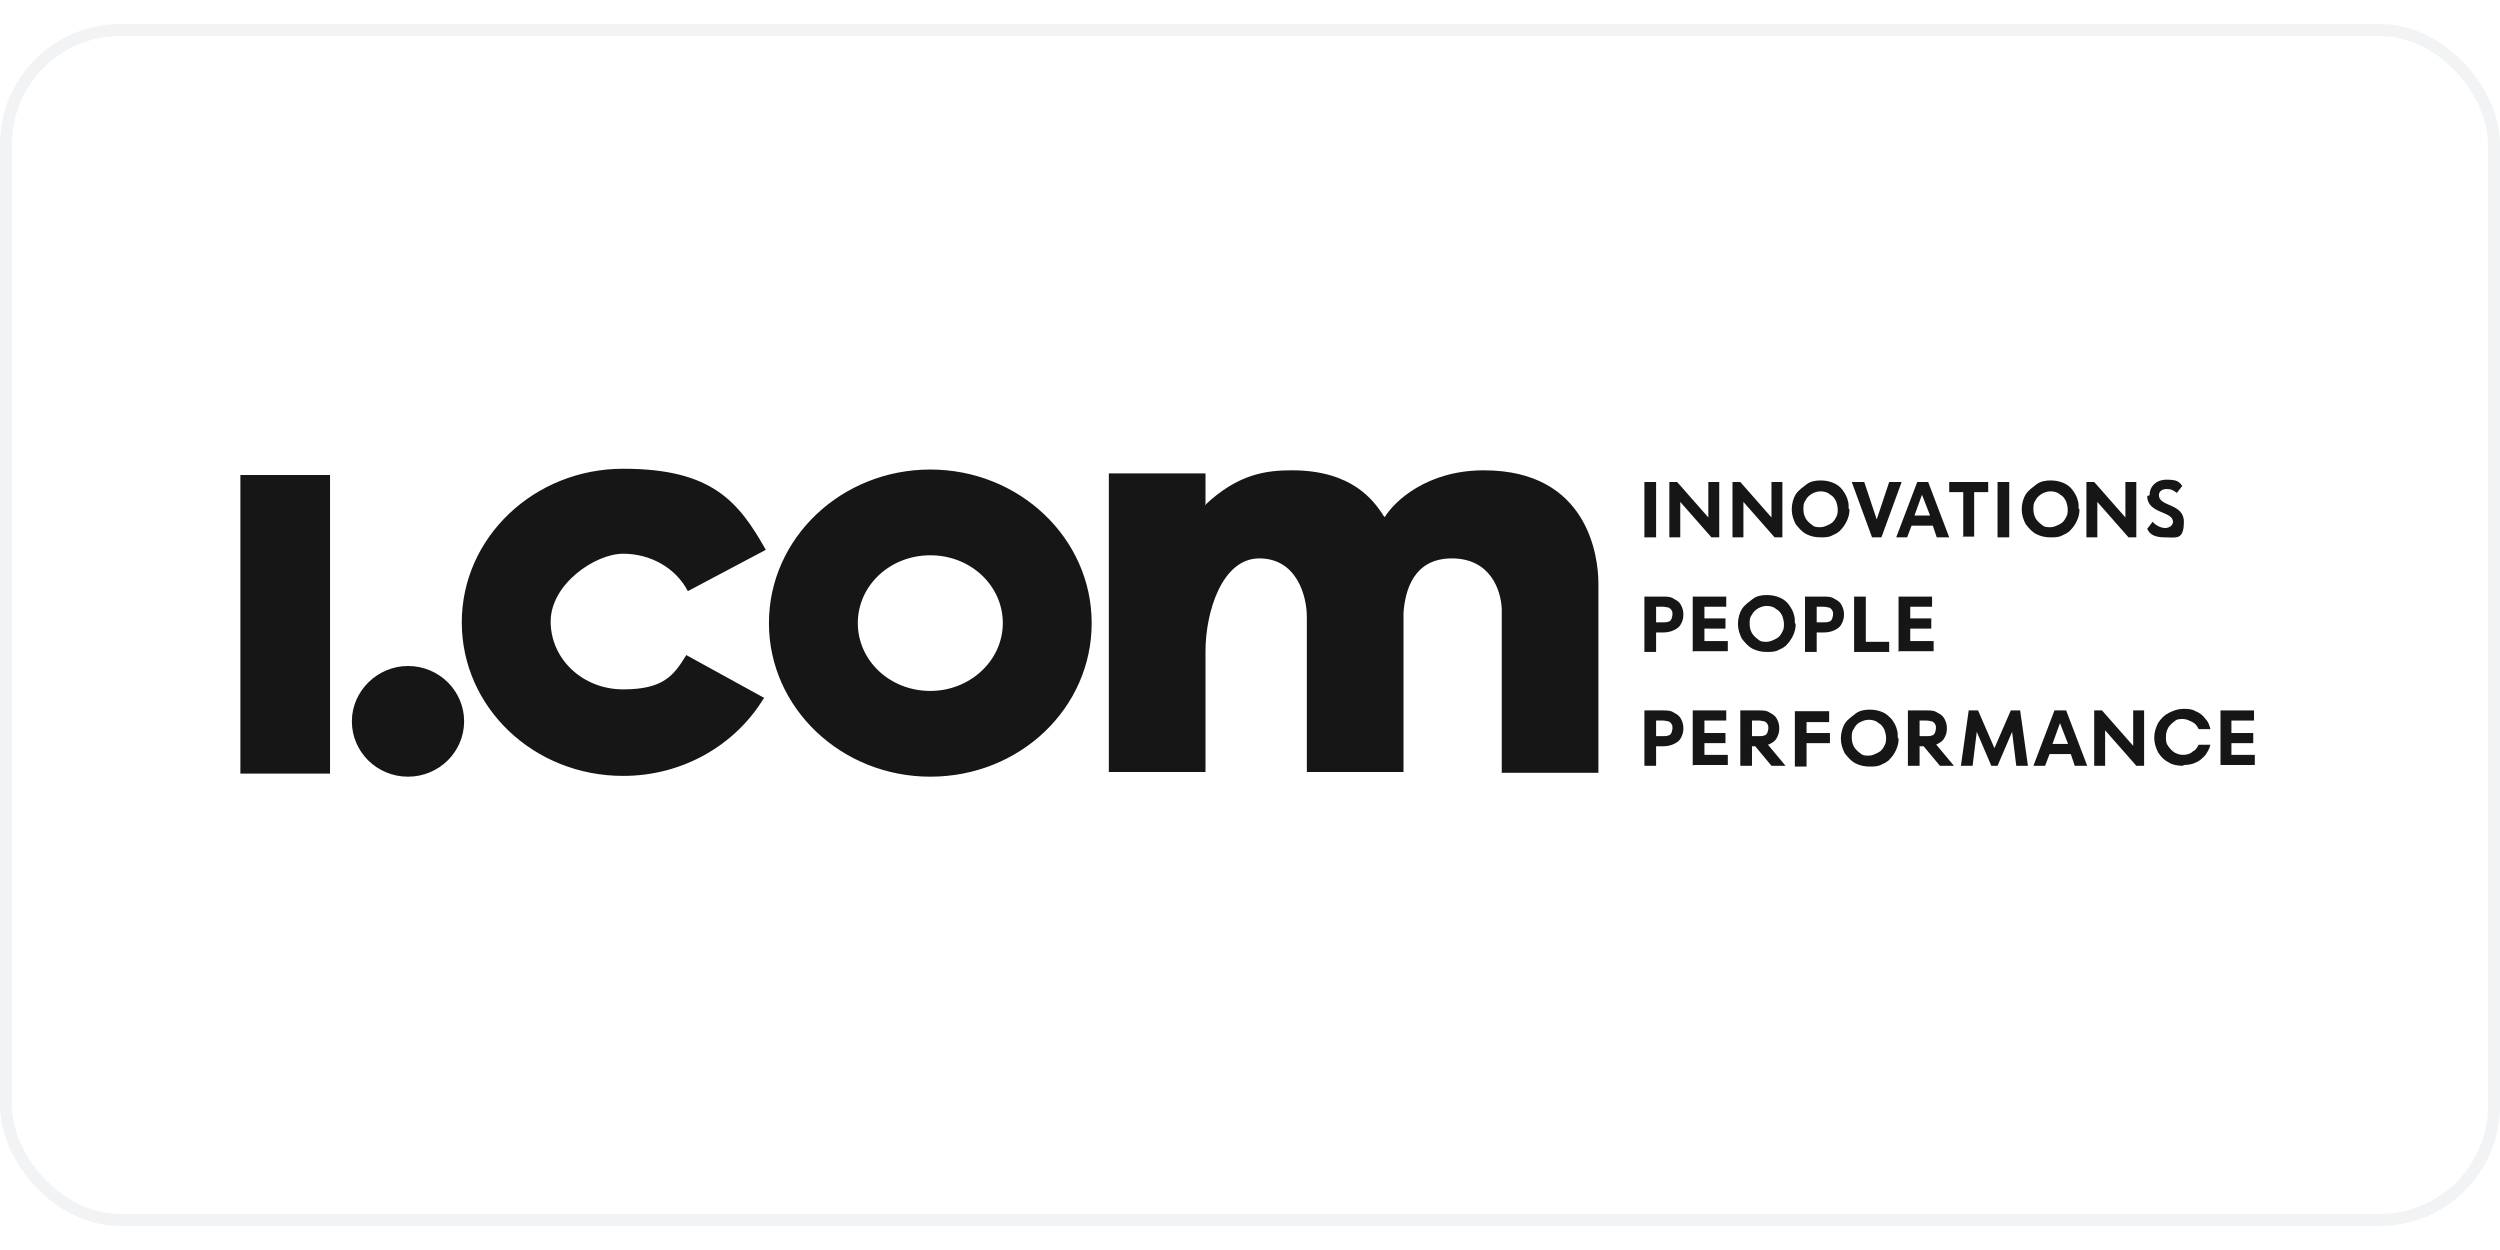 <?xml version="1.0"?>
<svg xmlns="http://www.w3.org/2000/svg" width="300" height="150" viewBox="0 0 208 100" fill="none">
<rect x="0.5" y="0.5" width="207" height="99" rx="9.5" stroke="#BAC6CA" stroke-opacity="0.2"/>
<path fill-rule="evenodd" clip-rule="evenodd" d="M77.402 62.62C84.861 62.62 90.828 56.912 90.828 49.842C90.828 42.773 84.796 37.065 77.402 37.065C70.008 37.065 63.975 42.773 63.975 49.842C63.975 56.912 70.008 62.62 77.402 62.62ZM77.402 55.485C80.71 55.485 83.434 52.956 83.434 49.842C83.434 46.729 80.774 44.2 77.402 44.2C74.029 44.2 71.37 46.729 71.37 49.842C71.37 52.956 74.029 55.485 77.402 55.485ZM20 37.519H27.459V62.361H20V37.519ZM33.945 62.62C36.539 62.62 38.615 60.544 38.615 58.015C38.615 55.485 36.539 53.41 33.945 53.41C31.416 53.41 29.275 55.485 29.275 58.015C29.275 60.544 31.351 62.62 33.945 62.62ZM63.522 56.134C61.187 59.961 56.841 62.555 51.847 62.555C44.388 62.555 38.42 56.847 38.42 49.778C38.42 42.708 44.453 37 51.847 37C59.241 37 61.446 39.724 63.716 43.745L57.23 47.183C56.257 45.302 54.182 44.07 51.847 44.07C49.512 44.07 45.815 46.599 45.815 49.713C45.815 52.826 48.474 55.356 51.847 55.356C55.219 55.356 56.062 54.188 57.1 52.502L63.586 56.069L63.522 56.134ZM100.233 40.048C103.022 37.389 105.421 37.13 107.497 37.13C112.556 37.13 114.307 39.724 115.021 40.762C115.021 40.827 115.151 40.956 115.215 41.021C115.994 39.724 118.718 37.13 123.453 37.13C132.144 37.13 132.987 44.329 132.987 46.535V62.296H124.945V48.675C124.88 47.053 123.972 44.459 120.793 44.459C117.615 44.459 116.902 47.118 116.772 48.999V62.231H108.729V49.324C108.729 47.572 107.886 44.459 104.773 44.459C101.66 44.459 100.298 48.934 100.298 52.177V62.231H92.255V37.389H100.298V39.919L100.233 40.048Z" fill="#161616"/>
<path d="M140.835 52.242V47.637H143.624V48.48H141.808V51.334H143.754V52.178H140.9L140.835 52.242ZM141.678 50.297V49.453H143.559V50.297H141.678Z" fill="#161616"/>
<path d="M157.959 52.242V47.637H160.748V48.48H158.932V51.334H160.878V52.178H158.024L157.959 52.242ZM158.802 50.297V49.453H160.683V50.297H158.802Z" fill="#161616"/>
<path d="M154.262 52.242V47.637H155.235V51.399H157.18V52.242H154.327H154.262Z" fill="#161616"/>
<path d="M136.814 52.242V47.637H138.371C138.695 47.637 139.02 47.637 139.279 47.832C139.539 47.962 139.733 48.091 139.863 48.351C139.993 48.61 140.057 48.805 140.057 49.129C140.057 49.453 139.993 49.648 139.863 49.907C139.733 50.167 139.539 50.297 139.279 50.426C139.02 50.556 138.695 50.621 138.371 50.621H137.528V49.778H138.371C138.566 49.778 138.695 49.778 138.825 49.713C138.955 49.713 139.02 49.583 139.085 49.453C139.085 49.388 139.149 49.259 139.149 49.129C139.149 48.999 139.149 48.87 139.085 48.805C139.085 48.74 138.955 48.61 138.825 48.545C138.695 48.545 138.566 48.48 138.371 48.48H137.787V52.242H136.814Z" fill="#161616"/>
<path d="M150.176 52.242V47.637H151.732C152.057 47.637 152.381 47.637 152.64 47.832C152.9 47.962 153.095 48.091 153.224 48.351C153.354 48.61 153.419 48.805 153.419 49.129C153.419 49.453 153.354 49.648 153.224 49.907C153.095 50.167 152.9 50.297 152.64 50.426C152.381 50.556 152.057 50.621 151.732 50.621H150.889V49.778H151.732C151.927 49.778 152.057 49.778 152.186 49.713C152.316 49.713 152.381 49.583 152.446 49.453C152.446 49.388 152.511 49.259 152.511 49.129C152.511 48.999 152.511 48.87 152.446 48.805C152.446 48.74 152.316 48.61 152.186 48.545C152.057 48.545 151.927 48.48 151.732 48.48H151.149V52.242H150.176Z" fill="#161616"/>
<path d="M149.332 49.842C149.332 49.583 149.332 49.388 149.268 49.194C149.203 48.869 149.008 48.545 148.814 48.286C148.619 48.026 148.36 47.832 148.035 47.702C147.711 47.572 147.387 47.507 146.998 47.507C146.608 47.507 146.154 47.572 145.83 47.832C145.506 48.091 145.181 48.286 144.922 48.675C144.727 48.999 144.598 49.453 144.598 49.907C144.598 50.361 144.727 50.75 144.922 51.139C145.181 51.464 145.441 51.788 145.83 51.983C146.219 52.177 146.608 52.242 146.998 52.242C147.387 52.242 147.711 52.242 148.035 52.048C148.165 51.983 148.36 51.918 148.489 51.788C148.554 51.788 148.684 51.593 148.814 51.464C148.814 51.464 149.332 50.88 149.397 50.102C149.397 50.037 149.397 49.907 149.397 49.907L149.332 49.842ZM147.776 51.139C147.516 51.269 147.257 51.399 146.998 51.399C146.738 51.399 146.479 51.399 146.284 51.204C146.089 51.075 145.895 50.88 145.765 50.685C145.635 50.426 145.571 50.231 145.571 49.907C145.571 49.583 145.571 49.388 145.765 49.129C145.895 48.869 146.089 48.74 146.284 48.61C146.543 48.48 146.738 48.415 146.998 48.415C147.257 48.415 147.581 48.48 147.776 48.675C148.035 48.804 148.165 48.999 148.295 49.259C148.36 49.453 148.424 49.713 148.424 49.907C148.424 50.102 148.424 50.361 148.295 50.556C148.165 50.815 148.035 51.01 147.776 51.139Z" fill="#161616"/>
<path d="M181.633 61.712C181.179 61.712 180.79 61.647 180.466 61.452C180.077 61.258 179.817 60.998 179.558 60.609C179.363 60.22 179.233 59.831 179.233 59.377C179.233 58.923 179.363 58.534 179.558 58.145C179.817 57.755 180.077 57.496 180.466 57.301C180.855 57.107 181.244 56.977 181.633 56.977C182.022 56.977 182.347 56.977 182.671 57.172C182.995 57.301 183.255 57.496 183.449 57.755C183.709 58.015 183.839 58.339 183.903 58.663H182.93C182.801 58.404 182.671 58.209 182.412 58.08C182.152 57.95 181.893 57.82 181.633 57.82C181.374 57.82 181.114 57.82 180.92 58.015C180.725 58.145 180.531 58.339 180.401 58.534C180.271 58.793 180.206 58.988 180.206 59.312C180.206 59.636 180.206 59.831 180.401 60.09C180.595 60.35 180.725 60.48 180.92 60.609C181.179 60.739 181.374 60.804 181.633 60.804C181.893 60.804 182.217 60.739 182.412 60.544C182.671 60.415 182.801 60.22 182.93 59.961H183.903C183.839 60.285 183.644 60.609 183.449 60.869C183.19 61.128 182.995 61.323 182.671 61.452C182.412 61.582 182.022 61.647 181.698 61.647L181.633 61.712Z" fill="#161616"/>
<path d="M184.746 61.712V57.107H187.535V57.95H185.654V60.804H187.6V61.647H184.746V61.712ZM185.589 59.831V58.988H187.47V59.831H185.589Z" fill="#161616"/>
<path d="M169.18 61.712L170.931 57.107H171.904L173.655 61.712H172.618L172.164 60.35V60.155L171.256 57.82H171.515L170.672 60.155V60.35L170.153 61.712H169.115H169.18ZM170.283 60.739V59.896H172.618V60.739H170.283Z" fill="#161616"/>
<path d="M163.147 61.712L163.796 57.107H164.574L166.066 60.544H165.807L167.299 57.107H168.077L168.725 61.712H167.753L167.363 58.534H167.558L166.196 61.712H165.677L164.315 58.534H164.51L164.12 61.712H163.147Z" fill="#161616"/>
<path d="M144.792 61.712V57.107H146.349C146.673 57.107 146.997 57.107 147.257 57.301C147.516 57.431 147.711 57.561 147.84 57.82C147.97 58.08 148.035 58.274 148.035 58.599C148.035 58.923 147.97 59.117 147.84 59.377C147.711 59.636 147.516 59.766 147.257 59.896C146.997 60.025 146.673 60.09 146.349 60.09H145.505V59.247H146.349C146.543 59.247 146.673 59.247 146.803 59.182C146.932 59.182 146.997 59.053 147.062 58.923C147.062 58.858 147.127 58.728 147.127 58.599C147.127 58.469 147.127 58.339 147.062 58.274C147.062 58.209 146.932 58.08 146.803 58.015C146.673 58.015 146.543 57.95 146.349 57.95H145.765V61.712H144.792ZM147.386 61.712L145.765 59.766H146.932L148.554 61.712H147.386Z" fill="#161616"/>
<path d="M158.737 61.712V57.107H160.294C160.618 57.107 160.943 57.107 161.202 57.301C161.461 57.431 161.656 57.561 161.786 57.82C161.915 58.08 161.98 58.274 161.98 58.599C161.98 58.923 161.915 59.117 161.786 59.377C161.656 59.636 161.461 59.766 161.202 59.896C160.943 60.025 160.618 60.09 160.294 60.09H159.451V59.247H160.294C160.489 59.247 160.618 59.247 160.748 59.182C160.878 59.182 160.943 59.053 161.007 58.923C161.007 58.858 161.072 58.728 161.072 58.599C161.072 58.469 161.072 58.339 161.007 58.274C161.007 58.209 160.878 58.08 160.748 58.015C160.618 58.015 160.489 57.95 160.294 57.95H159.71V61.712H158.737ZM161.397 61.712L159.775 59.766H160.943L162.564 61.712H161.397Z" fill="#161616"/>
<path d="M140.835 61.712V57.107H143.624V57.95H141.808V60.804H143.754V61.647H140.9L140.835 61.712ZM141.678 59.831V58.988H143.559V59.831H141.678Z" fill="#161616"/>
<path d="M152.186 58.015V57.172H149.332V61.777H150.305V59.831H152.251V58.988H150.305V58.08H152.186V58.015Z" fill="#161616"/>
<path d="M136.814 61.712V57.107H138.371C138.695 57.107 139.02 57.107 139.279 57.301C139.539 57.431 139.733 57.561 139.863 57.82C139.993 58.08 140.057 58.274 140.057 58.599C140.057 58.923 139.993 59.117 139.863 59.377C139.733 59.636 139.539 59.766 139.279 59.896C139.02 60.025 138.695 60.09 138.371 60.09H137.528V59.247H138.371C138.566 59.247 138.695 59.247 138.825 59.182C138.955 59.182 139.02 59.053 139.085 58.923C139.085 58.858 139.149 58.728 139.149 58.599C139.149 58.469 139.149 58.339 139.085 58.274C139.085 58.209 138.955 58.08 138.825 58.015C138.695 58.015 138.566 57.95 138.371 57.95H137.787V61.712H136.814Z" fill="#161616"/>
<path d="M174.238 61.712V57.107H174.887L177.741 60.35H177.481V57.107H178.389V61.712H177.741L174.887 58.469H175.146V61.712H174.238Z" fill="#161616"/>
<path d="M157.894 59.377C157.894 59.117 157.894 58.923 157.829 58.728C157.764 58.404 157.57 58.08 157.375 57.82C157.116 57.561 156.921 57.366 156.597 57.237C156.272 57.107 155.948 57.042 155.559 57.042C155.17 57.042 154.716 57.107 154.392 57.366C154.067 57.626 153.743 57.82 153.483 58.209C153.289 58.534 153.159 58.988 153.159 59.442C153.159 59.896 153.289 60.285 153.483 60.674C153.743 60.998 154.002 61.323 154.392 61.517C154.781 61.712 155.17 61.777 155.559 61.777C155.948 61.777 156.272 61.777 156.597 61.582C156.727 61.517 156.921 61.453 157.051 61.323C157.116 61.323 157.245 61.128 157.375 60.998C157.375 60.998 157.894 60.415 157.959 59.636C157.959 59.572 157.959 59.442 157.959 59.442L157.894 59.377ZM156.272 60.609C156.013 60.739 155.754 60.869 155.494 60.869C155.235 60.869 154.975 60.869 154.781 60.674C154.586 60.544 154.392 60.35 154.262 60.155C154.132 59.896 154.067 59.701 154.067 59.377C154.067 59.053 154.067 58.858 154.262 58.599C154.392 58.339 154.586 58.145 154.781 58.08C155.04 57.95 155.235 57.885 155.494 57.885C155.754 57.885 156.078 57.95 156.272 58.145C156.532 58.274 156.662 58.469 156.791 58.728C156.856 58.923 156.921 59.182 156.921 59.377C156.921 59.572 156.921 59.831 156.791 60.026C156.662 60.285 156.532 60.48 156.272 60.609Z" fill="#161616"/>
<path d="M157.764 42.708L159.515 38.102H160.423L162.175 42.708H161.137L160.683 41.346V41.151L159.775 38.816H160.034L159.191 41.151V41.346L158.672 42.708H157.699H157.764ZM158.802 41.735V40.892H161.137V41.735H158.802Z" fill="#161616"/>
<path d="M155.754 42.708L154.067 38.102H155.105L156.273 41.605H156.013L157.181 38.102H158.218L156.532 42.708H155.689H155.754Z" fill="#161616"/>
<path d="M166.196 42.708V38.102H167.169V42.708H166.196Z" fill="#161616"/>
<path d="M163.342 42.708V38.946H162.175V38.102H165.418V38.946H164.25V42.643H163.277L163.342 42.708Z" fill="#161616"/>
<path d="M138.89 42.708V38.102H139.538L142.392 41.346H142.133V38.102H143.041V42.708H142.392L139.538 39.465H139.798V42.708H138.89Z" fill="#161616"/>
<path d="M144.144 42.708V38.102H144.792L147.646 41.346H147.387V38.102H148.295V42.708H147.646L144.792 39.465H145.052V42.708H144.144Z" fill="#161616"/>
<path d="M173.59 42.708V38.102H174.238L177.092 41.346H176.833V38.102H177.741V42.708H177.092L174.238 39.465H174.498V42.708H173.59Z" fill="#161616"/>
<path d="M136.814 42.708V38.102H137.787V42.708H136.814Z" fill="#161616"/>
<path d="M153.807 40.308C153.807 40.048 153.807 39.854 153.742 39.659C153.677 39.335 153.483 39.011 153.288 38.751C153.094 38.492 152.834 38.297 152.51 38.167C152.186 38.038 151.861 37.973 151.472 37.973C151.083 37.973 150.629 38.038 150.305 38.297C149.98 38.557 149.656 38.751 149.397 39.14C149.202 39.465 149.072 39.919 149.072 40.373C149.072 40.827 149.202 41.216 149.397 41.605C149.656 41.929 149.915 42.254 150.305 42.448C150.694 42.643 151.083 42.708 151.472 42.708C151.861 42.708 152.186 42.708 152.51 42.513C152.64 42.448 152.834 42.383 152.964 42.254C153.029 42.254 153.158 42.059 153.288 41.929C153.288 41.929 153.807 41.346 153.872 40.567C153.872 40.502 153.872 40.373 153.872 40.373L153.807 40.308ZM152.25 41.605C151.991 41.735 151.732 41.864 151.472 41.864C151.213 41.864 150.953 41.864 150.759 41.67C150.564 41.54 150.369 41.346 150.24 41.151C150.11 40.892 150.045 40.697 150.045 40.373C150.045 40.048 150.045 39.854 150.24 39.594C150.369 39.335 150.564 39.205 150.759 39.075C151.018 38.946 151.213 38.881 151.472 38.881C151.732 38.881 152.056 38.946 152.25 39.14C152.51 39.27 152.64 39.465 152.769 39.724C152.834 39.919 152.899 40.178 152.899 40.373C152.899 40.567 152.899 40.827 152.769 41.021C152.64 41.281 152.51 41.475 152.25 41.605Z" fill="#161616"/>
<path d="M172.942 40.308C172.942 40.048 172.942 39.854 172.877 39.659C172.812 39.335 172.618 39.011 172.423 38.751C172.228 38.492 171.969 38.297 171.645 38.167C171.32 38.038 170.996 37.973 170.607 37.973C170.218 37.973 169.764 38.038 169.439 38.297C169.115 38.557 168.791 38.751 168.531 39.14C168.337 39.465 168.207 39.919 168.207 40.373C168.207 40.827 168.337 41.216 168.531 41.605C168.791 41.929 169.05 42.254 169.439 42.448C169.829 42.643 170.218 42.708 170.607 42.708C170.996 42.708 171.32 42.708 171.645 42.513C171.774 42.448 171.969 42.383 172.099 42.254C172.164 42.254 172.293 42.059 172.423 41.929C172.423 41.929 172.942 41.346 173.007 40.567C173.007 40.502 173.007 40.373 173.007 40.373L172.942 40.308ZM171.385 41.605C171.126 41.735 170.866 41.864 170.607 41.864C170.347 41.864 170.088 41.864 169.893 41.67C169.699 41.54 169.504 41.346 169.375 41.151C169.245 40.892 169.18 40.697 169.18 40.373C169.18 40.048 169.18 39.854 169.375 39.594C169.504 39.335 169.699 39.205 169.893 39.075C170.153 38.946 170.347 38.881 170.607 38.881C170.866 38.881 171.191 38.946 171.385 39.14C171.645 39.27 171.774 39.465 171.904 39.724C171.969 39.919 172.034 40.178 172.034 40.373C172.034 40.567 172.034 40.827 171.904 41.021C171.774 41.281 171.645 41.475 171.385 41.605Z" fill="#161616"/>
<path d="M178.844 39.205C178.844 38.492 179.363 37.908 180.271 37.908C181.179 37.908 181.309 38.103 181.568 38.427L181.114 39.011C180.855 38.816 180.66 38.687 180.271 38.687C179.882 38.687 179.622 38.881 179.622 39.205C179.622 40.178 181.698 39.854 181.698 41.411C181.698 42.967 181.049 42.708 180.141 42.708C179.233 42.708 178.844 42.449 178.649 41.994L179.103 41.411C179.363 41.735 179.817 41.93 180.141 41.93C180.466 41.93 180.79 41.735 180.79 41.411C180.79 40.503 178.649 40.762 178.649 39.27L178.844 39.205Z" fill="#161616"/>
</svg>
